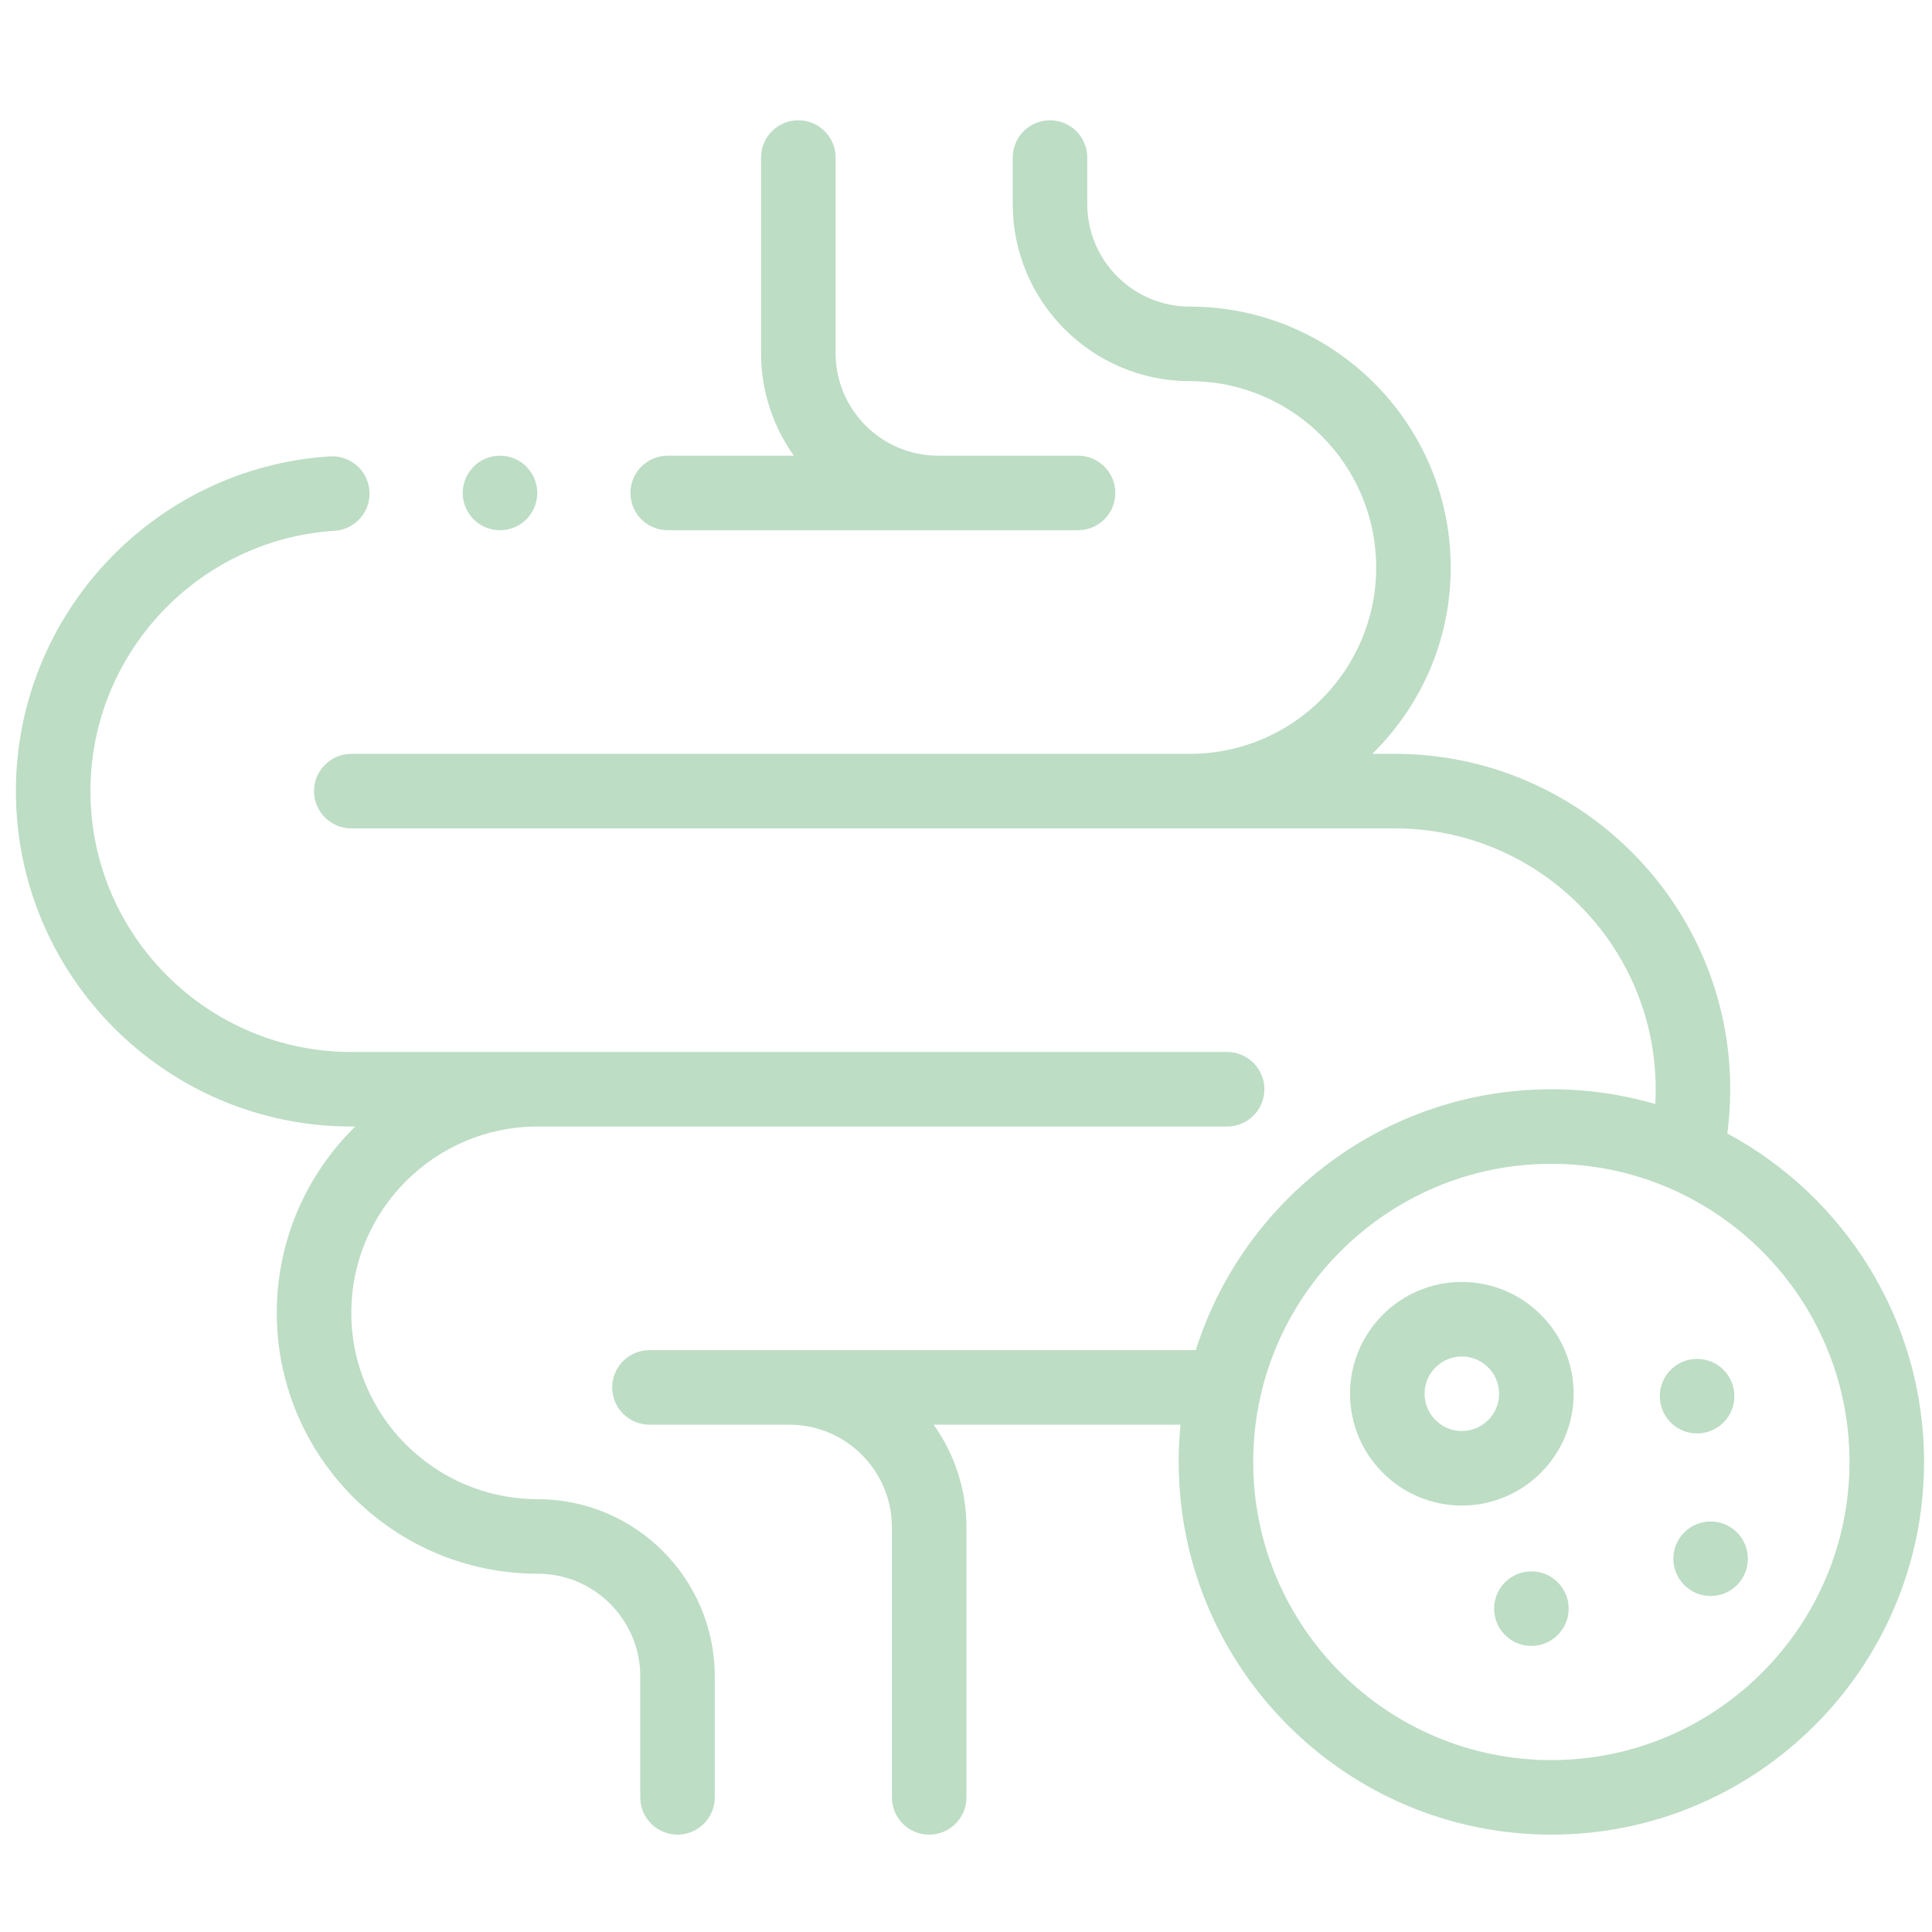 <svg xmlns="http://www.w3.org/2000/svg" width="81" height="81" viewBox="0 0 81 81" fill="none"><g clip-path="url(#clip0_10031_190)"><path d="M27.993 22.23H45.197C46.06 22.23 46.76 21.531 46.76 20.668C46.76 19.805 46.06 19.105 45.197 19.105H39.333C36.962 19.105 35.033 17.176 35.033 14.804V6.605C35.033 5.743 34.333 5.043 33.47 5.043C32.607 5.043 31.908 5.743 31.908 6.605V14.804C31.908 16.406 32.417 17.891 33.283 19.105H27.993C27.13 19.105 26.431 19.805 26.431 20.668C26.431 21.531 27.13 22.23 27.993 22.23Z" fill="#BDDDC5"></path><path d="M72.418 47.521C72.5 46.907 72.541 46.287 72.541 45.668C72.541 37.914 66.233 31.605 58.479 31.605H57.532C59.562 29.619 60.822 26.85 60.822 23.793C60.822 17.762 55.916 12.855 49.885 12.855C47.513 12.855 45.584 10.926 45.584 8.554V6.605C45.584 5.743 44.885 5.043 44.022 5.043C43.158 5.043 42.459 5.743 42.459 6.605V8.554C42.459 12.649 45.79 15.98 49.885 15.98C54.193 15.98 57.697 19.485 57.697 23.793C57.697 28.101 54.193 31.605 49.885 31.605H14.729C13.866 31.605 13.166 32.305 13.166 33.168C13.166 34.031 13.866 34.73 14.729 34.73H58.479C64.51 34.73 69.416 39.637 69.416 45.668C69.416 45.874 69.411 46.08 69.399 46.286C68.015 45.884 66.553 45.668 65.041 45.668C58.058 45.668 52.13 50.273 50.135 56.605H27.229C26.366 56.605 25.666 57.305 25.666 58.168C25.666 59.031 26.366 59.73 27.229 59.73H33.093C35.464 59.73 37.394 61.66 37.394 64.031V75.355C37.394 76.218 38.093 76.918 38.956 76.918C39.819 76.918 40.519 76.218 40.519 75.355V64.031C40.519 62.429 40.009 60.944 39.143 59.73H49.494C49.443 60.244 49.417 60.765 49.417 61.293C49.417 69.908 56.426 76.918 65.042 76.918C73.657 76.918 80.667 69.908 80.667 61.293C80.666 55.343 77.324 50.16 72.418 47.521ZM65.041 73.793C58.149 73.793 52.541 68.185 52.541 61.293C52.541 54.4 58.149 48.793 65.041 48.793C71.934 48.793 77.541 54.4 77.541 61.293C77.541 68.185 71.934 73.793 65.041 73.793Z" fill="#BDDDC5"></path><path d="M71.719 63.789H71.718C70.855 63.789 70.156 64.489 70.156 65.352C70.156 66.214 70.856 66.914 71.719 66.914C72.582 66.914 73.281 66.214 73.281 65.352C73.281 64.489 72.582 63.789 71.719 63.789Z" fill="#BDDDC5"></path><path d="M72.715 58.535C72.715 57.672 72.015 56.973 71.152 56.973H71.151C70.288 56.973 69.589 57.672 69.589 58.535C69.589 59.398 70.289 60.098 71.152 60.098C72.015 60.098 72.715 59.398 72.715 58.535Z" fill="#BDDDC5"></path><path d="M64.204 65.881H64.203C63.34 65.881 62.641 66.581 62.641 67.443C62.641 68.306 63.341 69.006 64.204 69.006C65.067 69.006 65.767 68.306 65.767 67.443C65.767 66.581 65.067 65.881 64.204 65.881Z" fill="#BDDDC5"></path><path d="M61.288 53.746C58.703 53.746 56.601 55.849 56.601 58.434C56.601 61.018 58.703 63.121 61.288 63.121C63.873 63.121 65.976 61.018 65.976 58.434C65.976 55.849 63.873 53.746 61.288 53.746ZM61.288 59.996C60.426 59.996 59.726 59.295 59.726 58.434C59.726 57.572 60.426 56.871 61.288 56.871C62.15 56.871 62.851 57.572 62.851 58.434C62.851 59.295 62.15 59.996 61.288 59.996Z" fill="#BDDDC5"></path><path d="M22.541 62.854C18.234 62.854 14.729 59.35 14.729 55.042C14.729 50.736 18.232 47.232 22.538 47.23H51.447C52.31 47.23 53.01 46.53 53.01 45.667C53.01 44.804 52.31 44.105 51.447 44.105H14.729C8.698 44.105 3.792 39.198 3.792 33.167C3.792 27.413 8.289 22.619 14.03 22.253C14.892 22.198 15.545 21.455 15.49 20.594C15.435 19.733 14.693 19.079 13.832 19.134C6.449 19.605 0.667 25.769 0.667 33.167C0.667 40.921 6.975 47.23 14.729 47.23H14.895C12.865 49.216 11.604 51.985 11.604 55.042C11.604 61.073 16.511 65.979 22.541 65.979C24.913 65.979 26.843 67.909 26.843 70.28V75.354C26.843 76.217 27.542 76.917 28.405 76.917C29.268 76.917 29.968 76.217 29.968 75.354V70.28C29.967 66.186 26.636 62.854 22.541 62.854Z" fill="#BDDDC5"></path><path d="M20.963 22.23C21.826 22.23 22.525 21.531 22.525 20.668C22.525 19.805 21.826 19.105 20.963 19.105H20.962C20.099 19.105 19.4 19.805 19.4 20.668C19.4 21.531 20.1 22.23 20.963 22.23Z" fill="#BDDDC5"></path></g><defs><clipPath id="clip0_10031_190"><rect width="80" height="80" fill="white" transform="translate(0.667 0.98)"></rect></clipPath></defs></svg>